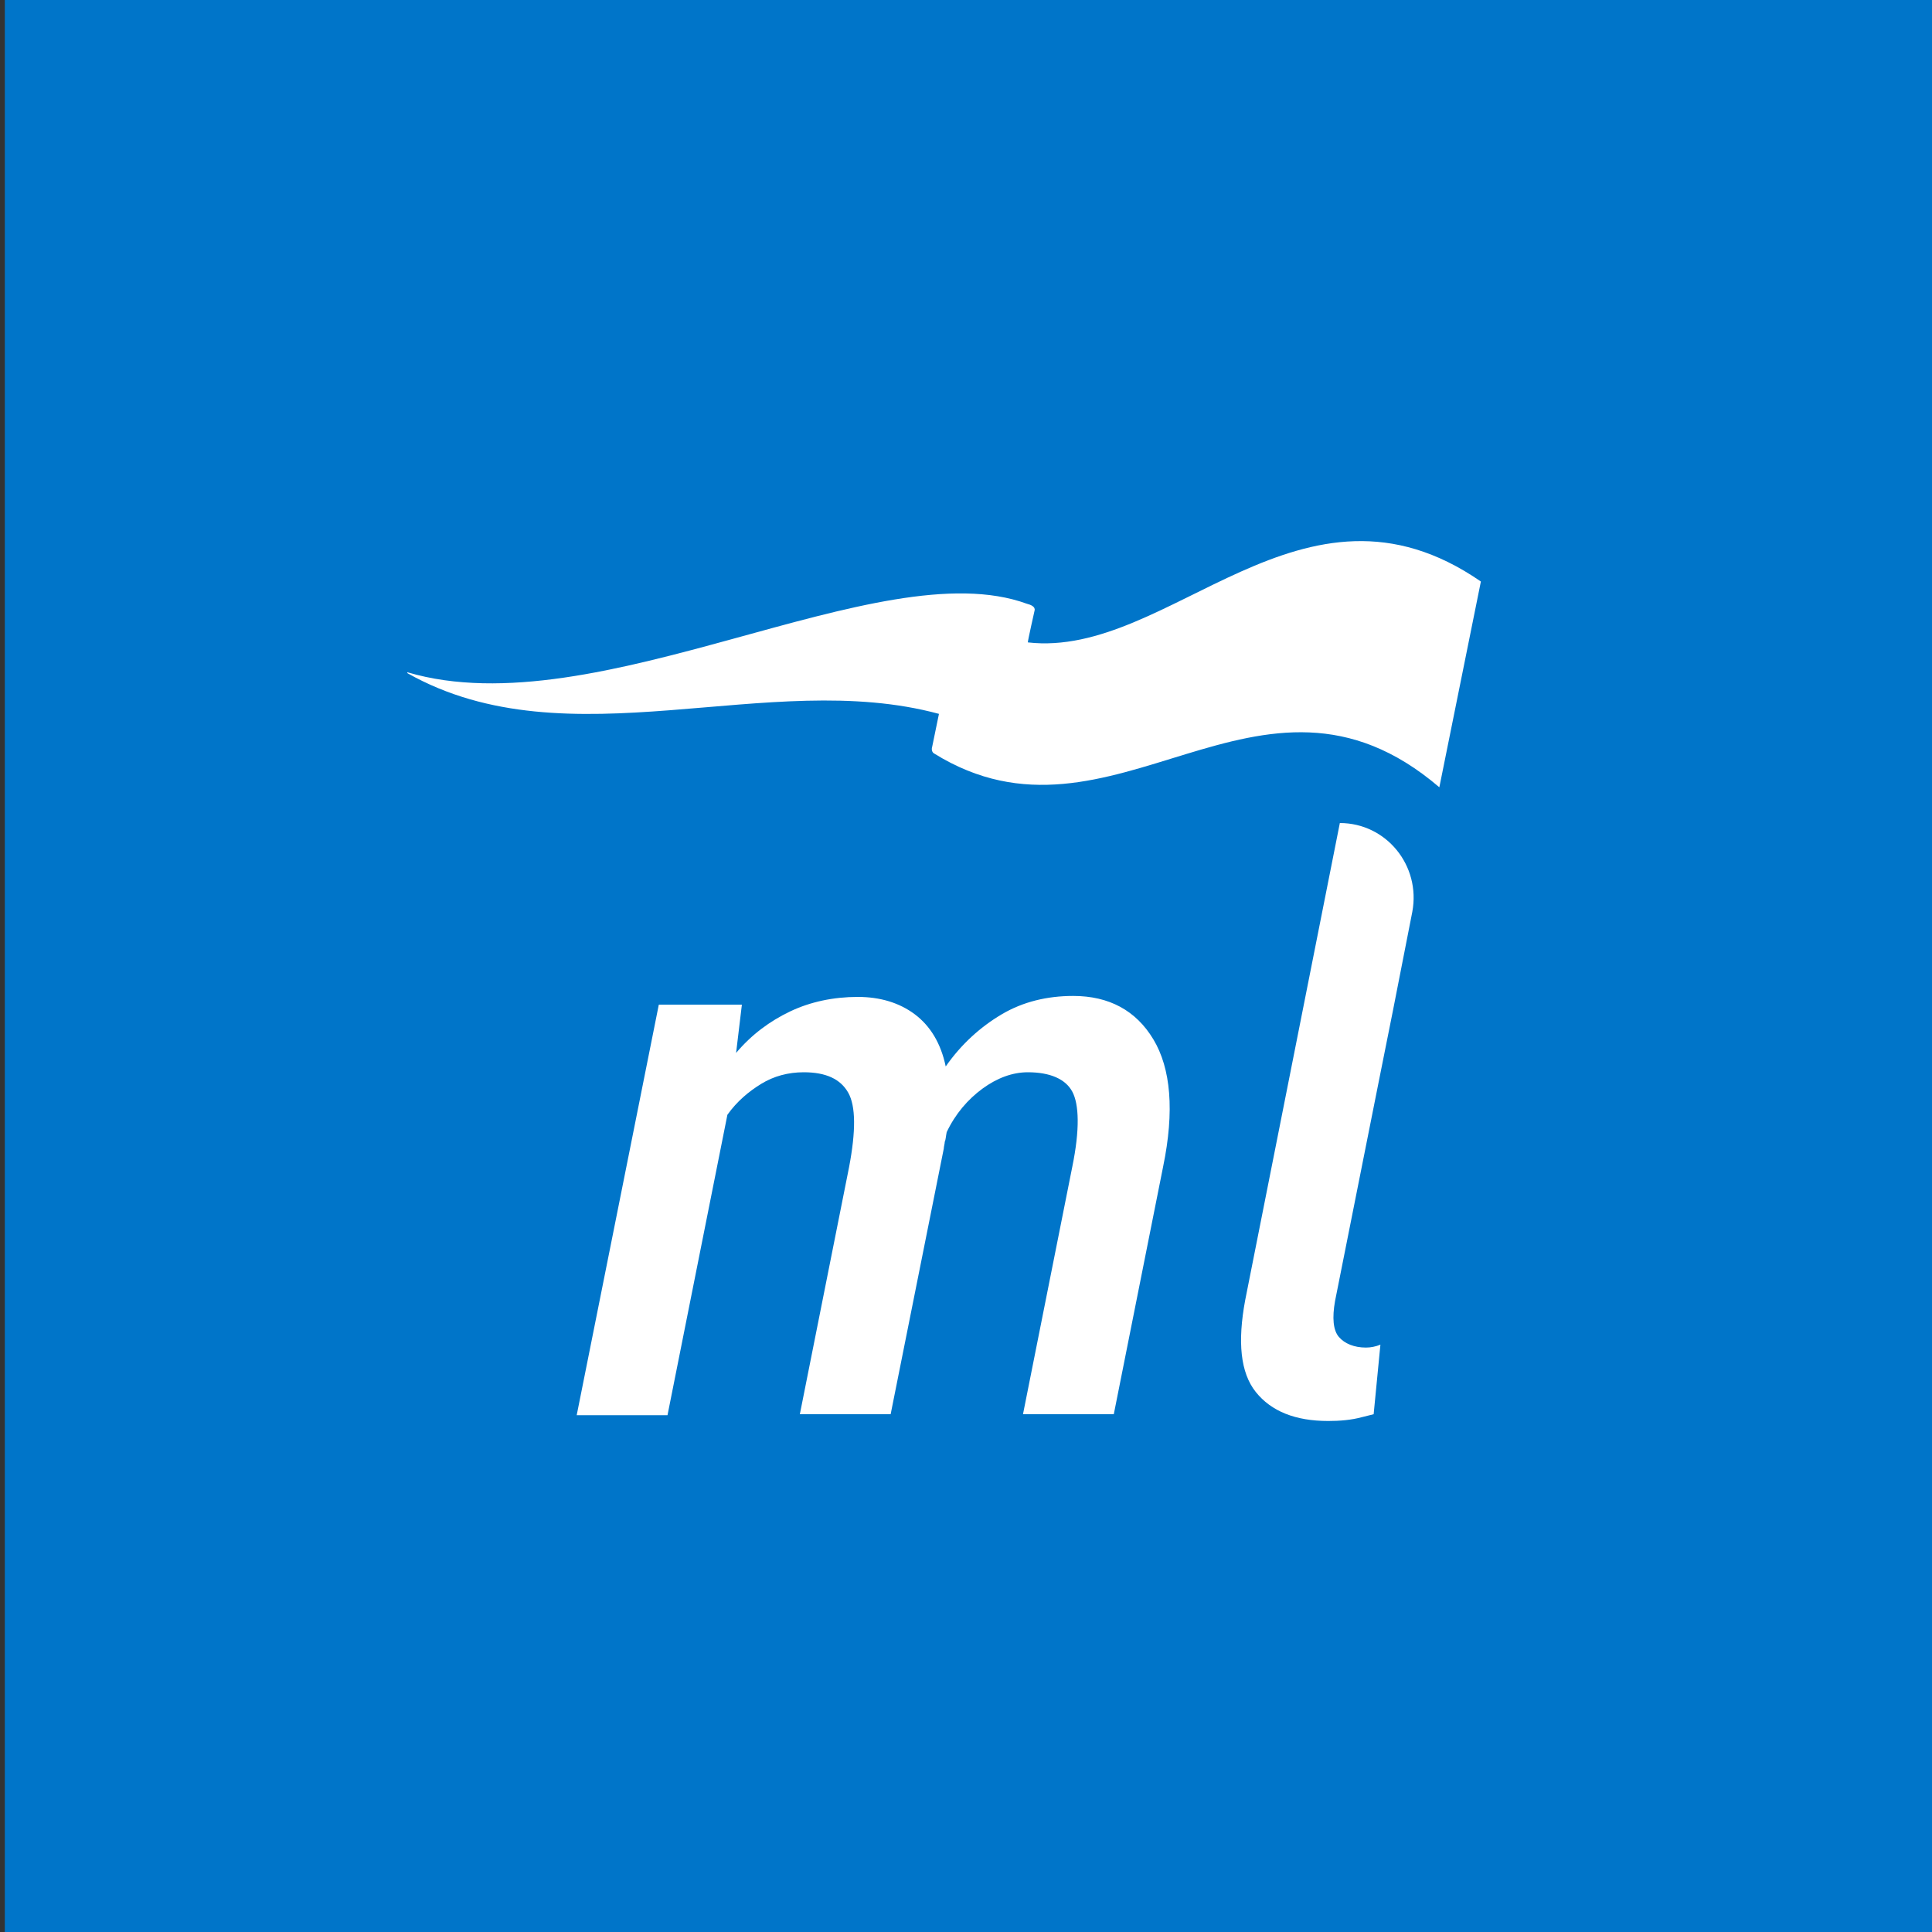 <svg xmlns="http://www.w3.org/2000/svg" id="Layer_1" x="0" y="0" version="1.1" viewBox="0 0 200 200" xml:space="preserve"><rect x="0" y="0" width="200" height="200" fill="#333333" stroke="none"/><style>.st1{fill:#fff}</style><path fill="#0075c9" d="M.5 0h200v200H.5z"/><path d="M76.2 109c1.6-1.9 3.5-3.3 5.6-4.3 2.1-1 4.5-1.5 7-1.5 2.3 0 4.3.6 5.9 1.8 1.6 1.2 2.7 3 3.2 5.4 1.6-2.3 3.6-4.1 5.8-5.4 2.2-1.3 4.7-1.9 7.4-1.9 3.7 0 6.5 1.5 8.3 4.5 1.8 3 2.2 7.4 1 13.2l-5.1 25.6h-9.4l5.1-25.6c.8-3.9.7-6.5 0-7.8s-2.3-2-4.6-2c-1.6 0-3.2.6-4.7 1.7s-2.8 2.6-3.7 4.5c-.1.5-.1.8-.2 1 0 .2-.1.5-.1.7l-5.5 27.5h-9.4l5.1-25.6c.7-3.7.7-6.3-.1-7.7-.8-1.4-2.3-2.1-4.6-2.1-1.6 0-3.1.4-4.4 1.2s-2.5 1.8-3.5 3.2l-6.2 31.1h-9.4l8.5-42.5h8.6l-.6 5zM106.4 66.5c0-.2.7-3.3.7-3.3.1-.4-.4-.6-.8-.7-15.3-5.6-44.4 12.9-64.1 7.1 0 0-.1 0 0 .1 16.7 9.4 37.3-.6 55 4.2l-.7 3.4c-.1.3 0 .6.2.7 18.5 11.5 33.6-12.5 52.3 3.5l4.3-21.3c-18.5-12.8-32.2 8-46.9 6.3zM141.4 139.5c-1.2 0-2.2-.4-2.8-1.1-.6-.7-.7-2-.4-3.7l4.6-23.1 1.4-7 2-10.2c.9-4.8-2.7-9.2-7.5-9.2l-9.8 49.4c-.8 4.3-.5 7.5 1.1 9.5s4.1 3 7.5 3c1.2 0 2.4-.1 3.5-.4l1.2-.3.7-7.2c-.5.2-1 .3-1.5.3" class="st1"/></svg>